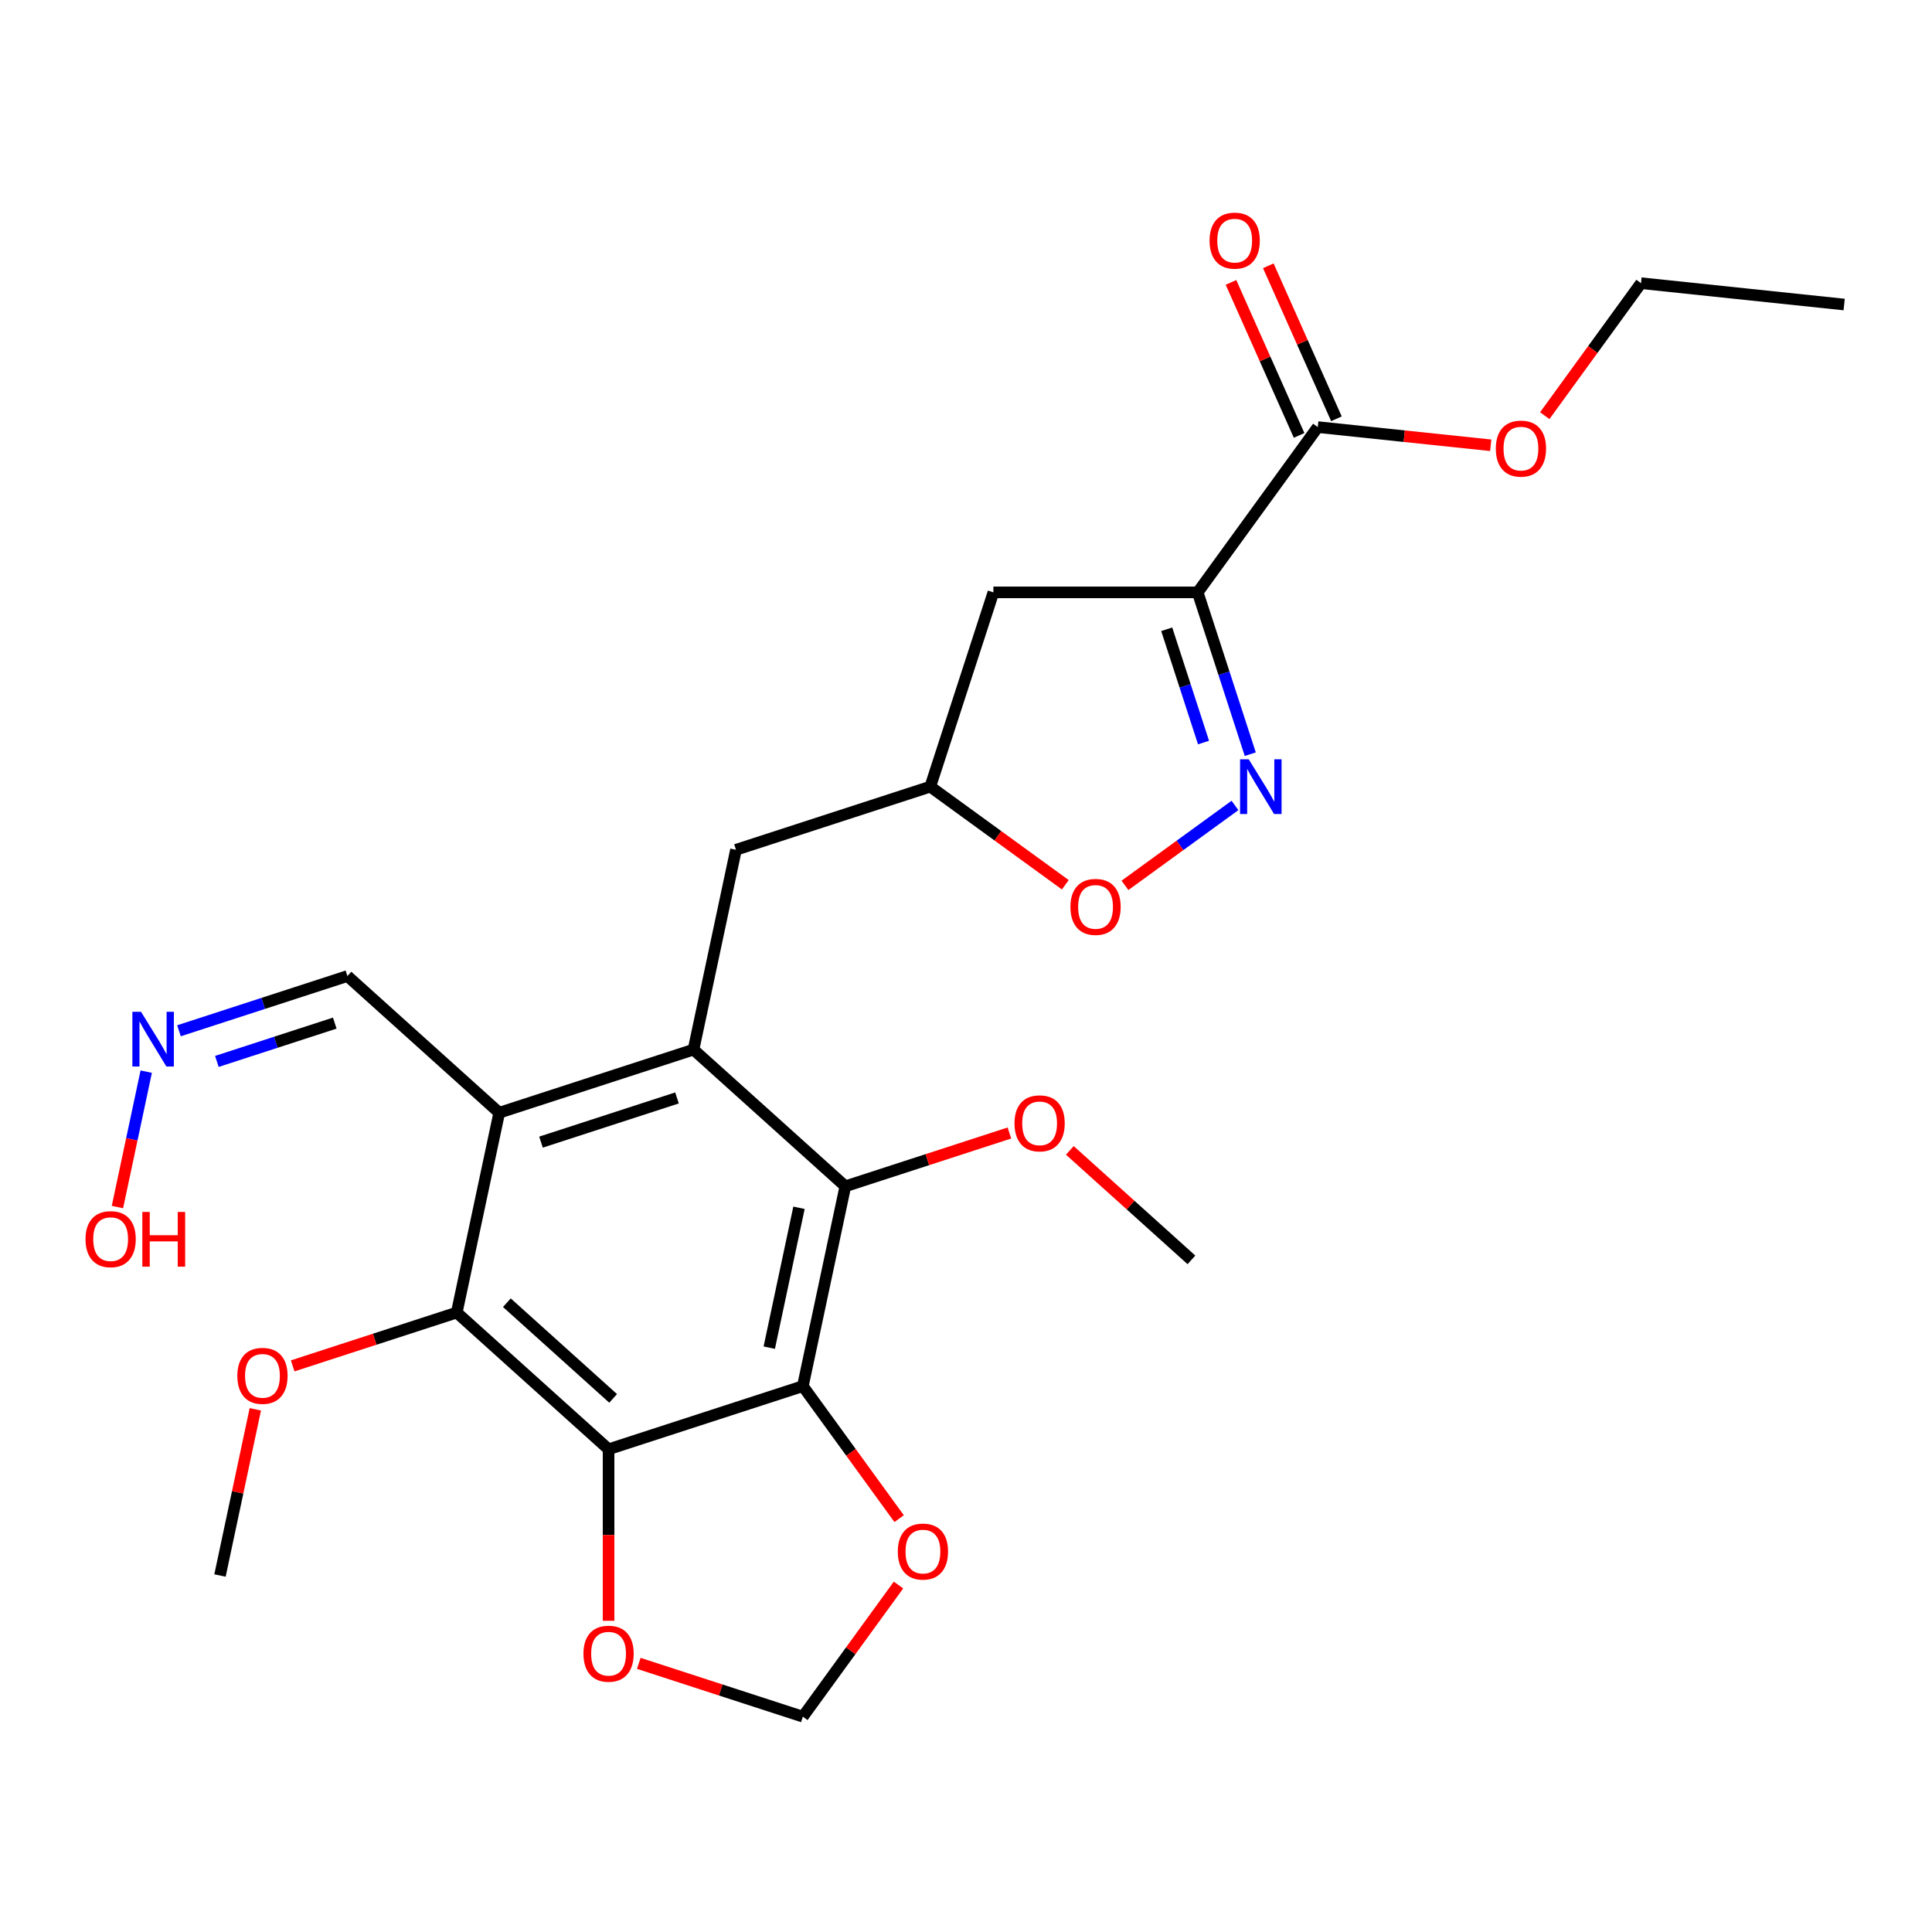 <?xml version='1.0' encoding='iso-8859-1'?>
<svg version='1.1' baseProfile='full'
              xmlns='http://www.w3.org/2000/svg'
                      xmlns:rdkit='http://www.rdkit.org/xml'
                      xmlns:xlink='http://www.w3.org/1999/xlink'
                  xml:space='preserve'
width='1000px' height='1000px' viewBox='0 0 1000 1000'>
<!-- END OF HEADER -->
<rect style='opacity:1.0;fill:#FFFFFF;stroke:none' width='1000' height='1000' x='0' y='0'> </rect>
<path class='bond-0' d='M 415.556,717.458 L 314.993,750.133' style='fill:none;fill-rule:evenodd;stroke:#000000;stroke-width:6px;stroke-linecap:butt;stroke-linejoin:miter;stroke-opacity:1' />
<path class='bond-5' d='M 415.556,717.458 L 437.541,614.03' style='fill:none;fill-rule:evenodd;stroke:#000000;stroke-width:6px;stroke-linecap:butt;stroke-linejoin:miter;stroke-opacity:1' />
<path class='bond-5' d='M 398.168,697.547 L 413.557,625.148' style='fill:none;fill-rule:evenodd;stroke:#000000;stroke-width:6px;stroke-linecap:butt;stroke-linejoin:miter;stroke-opacity:1' />
<path class='bond-10' d='M 415.556,717.458 L 440.47,751.749' style='fill:none;fill-rule:evenodd;stroke:#000000;stroke-width:6px;stroke-linecap:butt;stroke-linejoin:miter;stroke-opacity:1' />
<path class='bond-10' d='M 440.47,751.749 L 465.383,786.039' style='fill:none;fill-rule:evenodd;stroke:#FF0000;stroke-width:6px;stroke-linecap:butt;stroke-linejoin:miter;stroke-opacity:1' />
<path class='bond-6' d='M 314.993,750.133 L 236.414,679.38' style='fill:none;fill-rule:evenodd;stroke:#000000;stroke-width:6px;stroke-linecap:butt;stroke-linejoin:miter;stroke-opacity:1' />
<path class='bond-6' d='M 317.356,723.805 L 262.351,674.277' style='fill:none;fill-rule:evenodd;stroke:#000000;stroke-width:6px;stroke-linecap:butt;stroke-linejoin:miter;stroke-opacity:1' />
<path class='bond-11' d='M 314.993,750.133 L 314.993,794.521' style='fill:none;fill-rule:evenodd;stroke:#000000;stroke-width:6px;stroke-linecap:butt;stroke-linejoin:miter;stroke-opacity:1' />
<path class='bond-11' d='M 314.993,794.521 L 314.993,838.909' style='fill:none;fill-rule:evenodd;stroke:#FF0000;stroke-width:6px;stroke-linecap:butt;stroke-linejoin:miter;stroke-opacity:1' />
<path class='bond-1' d='M 358.961,543.277 L 437.541,614.03' style='fill:none;fill-rule:evenodd;stroke:#000000;stroke-width:6px;stroke-linecap:butt;stroke-linejoin:miter;stroke-opacity:1' />
<path class='bond-3' d='M 358.961,543.277 L 258.398,575.952' style='fill:none;fill-rule:evenodd;stroke:#000000;stroke-width:6px;stroke-linecap:butt;stroke-linejoin:miter;stroke-opacity:1' />
<path class='bond-3' d='M 350.412,568.291 L 280.017,591.164' style='fill:none;fill-rule:evenodd;stroke:#000000;stroke-width:6px;stroke-linecap:butt;stroke-linejoin:miter;stroke-opacity:1' />
<path class='bond-12' d='M 358.961,543.277 L 380.946,439.849' style='fill:none;fill-rule:evenodd;stroke:#000000;stroke-width:6px;stroke-linecap:butt;stroke-linejoin:miter;stroke-opacity:1' />
<path class='bond-2' d='M 619.923,306.61 L 514.184,306.61' style='fill:none;fill-rule:evenodd;stroke:#000000;stroke-width:6px;stroke-linecap:butt;stroke-linejoin:miter;stroke-opacity:1' />
<path class='bond-7' d='M 619.923,306.61 L 682.075,221.066' style='fill:none;fill-rule:evenodd;stroke:#000000;stroke-width:6px;stroke-linecap:butt;stroke-linejoin:miter;stroke-opacity:1' />
<path class='bond-28' d='M 619.923,306.61 L 633.531,348.49' style='fill:none;fill-rule:evenodd;stroke:#000000;stroke-width:6px;stroke-linecap:butt;stroke-linejoin:miter;stroke-opacity:1' />
<path class='bond-28' d='M 633.531,348.49 L 647.138,390.37' style='fill:none;fill-rule:evenodd;stroke:#0000FF;stroke-width:6px;stroke-linecap:butt;stroke-linejoin:miter;stroke-opacity:1' />
<path class='bond-28' d='M 603.893,325.709 L 613.418,355.025' style='fill:none;fill-rule:evenodd;stroke:#000000;stroke-width:6px;stroke-linecap:butt;stroke-linejoin:miter;stroke-opacity:1' />
<path class='bond-28' d='M 613.418,355.025 L 622.943,384.341' style='fill:none;fill-rule:evenodd;stroke:#0000FF;stroke-width:6px;stroke-linecap:butt;stroke-linejoin:miter;stroke-opacity:1' />
<path class='bond-15' d='M 258.398,575.952 L 179.819,505.199' style='fill:none;fill-rule:evenodd;stroke:#000000;stroke-width:6px;stroke-linecap:butt;stroke-linejoin:miter;stroke-opacity:1' />
<path class='bond-27' d='M 258.398,575.952 L 236.414,679.38' style='fill:none;fill-rule:evenodd;stroke:#000000;stroke-width:6px;stroke-linecap:butt;stroke-linejoin:miter;stroke-opacity:1' />
<path class='bond-4' d='M 639.215,416.898 L 610.749,437.579' style='fill:none;fill-rule:evenodd;stroke:#0000FF;stroke-width:6px;stroke-linecap:butt;stroke-linejoin:miter;stroke-opacity:1' />
<path class='bond-4' d='M 610.749,437.579 L 582.284,458.26' style='fill:none;fill-rule:evenodd;stroke:#FF0000;stroke-width:6px;stroke-linecap:butt;stroke-linejoin:miter;stroke-opacity:1' />
<path class='bond-18' d='M 437.541,614.03 L 480.001,600.234' style='fill:none;fill-rule:evenodd;stroke:#000000;stroke-width:6px;stroke-linecap:butt;stroke-linejoin:miter;stroke-opacity:1' />
<path class='bond-18' d='M 480.001,600.234 L 522.461,586.438' style='fill:none;fill-rule:evenodd;stroke:#FF0000;stroke-width:6px;stroke-linecap:butt;stroke-linejoin:miter;stroke-opacity:1' />
<path class='bond-19' d='M 236.414,679.38 L 193.953,693.176' style='fill:none;fill-rule:evenodd;stroke:#000000;stroke-width:6px;stroke-linecap:butt;stroke-linejoin:miter;stroke-opacity:1' />
<path class='bond-19' d='M 193.953,693.176 L 151.493,706.973' style='fill:none;fill-rule:evenodd;stroke:#FF0000;stroke-width:6px;stroke-linecap:butt;stroke-linejoin:miter;stroke-opacity:1' />
<path class='bond-17' d='M 691.734,216.765 L 674.105,177.168' style='fill:none;fill-rule:evenodd;stroke:#000000;stroke-width:6px;stroke-linecap:butt;stroke-linejoin:miter;stroke-opacity:1' />
<path class='bond-17' d='M 674.105,177.168 L 656.475,137.571' style='fill:none;fill-rule:evenodd;stroke:#FF0000;stroke-width:6px;stroke-linecap:butt;stroke-linejoin:miter;stroke-opacity:1' />
<path class='bond-17' d='M 672.415,225.367 L 654.785,185.77' style='fill:none;fill-rule:evenodd;stroke:#000000;stroke-width:6px;stroke-linecap:butt;stroke-linejoin:miter;stroke-opacity:1' />
<path class='bond-17' d='M 654.785,185.77 L 637.156,146.173' style='fill:none;fill-rule:evenodd;stroke:#FF0000;stroke-width:6px;stroke-linecap:butt;stroke-linejoin:miter;stroke-opacity:1' />
<path class='bond-20' d='M 682.075,221.066 L 726.833,225.77' style='fill:none;fill-rule:evenodd;stroke:#000000;stroke-width:6px;stroke-linecap:butt;stroke-linejoin:miter;stroke-opacity:1' />
<path class='bond-20' d='M 726.833,225.77 L 771.591,230.474' style='fill:none;fill-rule:evenodd;stroke:#FF0000;stroke-width:6px;stroke-linecap:butt;stroke-linejoin:miter;stroke-opacity:1' />
<path class='bond-8' d='M 551.41,457.96 L 516.46,432.567' style='fill:none;fill-rule:evenodd;stroke:#FF0000;stroke-width:6px;stroke-linecap:butt;stroke-linejoin:miter;stroke-opacity:1' />
<path class='bond-8' d='M 516.46,432.567 L 481.509,407.174' style='fill:none;fill-rule:evenodd;stroke:#000000;stroke-width:6px;stroke-linecap:butt;stroke-linejoin:miter;stroke-opacity:1' />
<path class='bond-9' d='M 514.184,306.61 L 481.509,407.174' style='fill:none;fill-rule:evenodd;stroke:#000000;stroke-width:6px;stroke-linecap:butt;stroke-linejoin:miter;stroke-opacity:1' />
<path class='bond-14' d='M 465.064,820.406 L 440.31,854.477' style='fill:none;fill-rule:evenodd;stroke:#FF0000;stroke-width:6px;stroke-linecap:butt;stroke-linejoin:miter;stroke-opacity:1' />
<path class='bond-14' d='M 440.31,854.477 L 415.556,888.547' style='fill:none;fill-rule:evenodd;stroke:#000000;stroke-width:6px;stroke-linecap:butt;stroke-linejoin:miter;stroke-opacity:1' />
<path class='bond-26' d='M 330.636,860.955 L 373.096,874.751' style='fill:none;fill-rule:evenodd;stroke:#FF0000;stroke-width:6px;stroke-linecap:butt;stroke-linejoin:miter;stroke-opacity:1' />
<path class='bond-26' d='M 373.096,874.751 L 415.556,888.547' style='fill:none;fill-rule:evenodd;stroke:#000000;stroke-width:6px;stroke-linecap:butt;stroke-linejoin:miter;stroke-opacity:1' />
<path class='bond-13' d='M 380.946,439.849 L 481.509,407.174' style='fill:none;fill-rule:evenodd;stroke:#000000;stroke-width:6px;stroke-linecap:butt;stroke-linejoin:miter;stroke-opacity:1' />
<path class='bond-16' d='M 179.819,505.199 L 136.229,519.362' style='fill:none;fill-rule:evenodd;stroke:#000000;stroke-width:6px;stroke-linecap:butt;stroke-linejoin:miter;stroke-opacity:1' />
<path class='bond-16' d='M 136.229,519.362 L 92.638,533.526' style='fill:none;fill-rule:evenodd;stroke:#0000FF;stroke-width:6px;stroke-linecap:butt;stroke-linejoin:miter;stroke-opacity:1' />
<path class='bond-16' d='M 173.277,529.561 L 142.764,539.475' style='fill:none;fill-rule:evenodd;stroke:#000000;stroke-width:6px;stroke-linecap:butt;stroke-linejoin:miter;stroke-opacity:1' />
<path class='bond-16' d='M 142.764,539.475 L 112.251,549.389' style='fill:none;fill-rule:evenodd;stroke:#0000FF;stroke-width:6px;stroke-linecap:butt;stroke-linejoin:miter;stroke-opacity:1' />
<path class='bond-21' d='M 75.683,554.678 L 68.234,589.723' style='fill:none;fill-rule:evenodd;stroke:#0000FF;stroke-width:6px;stroke-linecap:butt;stroke-linejoin:miter;stroke-opacity:1' />
<path class='bond-21' d='M 68.234,589.723 L 60.785,624.768' style='fill:none;fill-rule:evenodd;stroke:#FF0000;stroke-width:6px;stroke-linecap:butt;stroke-linejoin:miter;stroke-opacity:1' />
<path class='bond-24' d='M 553.748,595.441 L 585.215,623.774' style='fill:none;fill-rule:evenodd;stroke:#FF0000;stroke-width:6px;stroke-linecap:butt;stroke-linejoin:miter;stroke-opacity:1' />
<path class='bond-24' d='M 585.215,623.774 L 616.683,652.108' style='fill:none;fill-rule:evenodd;stroke:#000000;stroke-width:6px;stroke-linecap:butt;stroke-linejoin:miter;stroke-opacity:1' />
<path class='bond-23' d='M 132.151,729.459 L 123.008,772.471' style='fill:none;fill-rule:evenodd;stroke:#FF0000;stroke-width:6px;stroke-linecap:butt;stroke-linejoin:miter;stroke-opacity:1' />
<path class='bond-23' d='M 123.008,772.471 L 113.866,815.484' style='fill:none;fill-rule:evenodd;stroke:#000000;stroke-width:6px;stroke-linecap:butt;stroke-linejoin:miter;stroke-opacity:1' />
<path class='bond-22' d='M 799.559,215.155 L 824.472,180.865' style='fill:none;fill-rule:evenodd;stroke:#FF0000;stroke-width:6px;stroke-linecap:butt;stroke-linejoin:miter;stroke-opacity:1' />
<path class='bond-22' d='M 824.472,180.865 L 849.386,146.574' style='fill:none;fill-rule:evenodd;stroke:#000000;stroke-width:6px;stroke-linecap:butt;stroke-linejoin:miter;stroke-opacity:1' />
<path class='bond-25' d='M 849.386,146.574 L 954.545,157.627' style='fill:none;fill-rule:evenodd;stroke:#000000;stroke-width:6px;stroke-linecap:butt;stroke-linejoin:miter;stroke-opacity:1' />
<path  class='atom-5' d='M 646.338 393.014
L 655.618 408.014
Q 656.538 409.494, 658.018 412.174
Q 659.498 414.854, 659.578 415.014
L 659.578 393.014
L 663.338 393.014
L 663.338 421.334
L 659.458 421.334
L 649.498 404.934
Q 648.338 403.014, 647.098 400.814
Q 645.898 398.614, 645.538 397.934
L 645.538 421.334
L 641.858 421.334
L 641.858 393.014
L 646.338 393.014
' fill='#0000FF'/>
<path  class='atom-9' d='M 554.054 469.406
Q 554.054 462.606, 557.414 458.806
Q 560.774 455.006, 567.054 455.006
Q 573.334 455.006, 576.694 458.806
Q 580.054 462.606, 580.054 469.406
Q 580.054 476.286, 576.654 480.206
Q 573.254 484.086, 567.054 484.086
Q 560.814 484.086, 557.414 480.206
Q 554.054 476.326, 554.054 469.406
M 567.054 480.886
Q 571.374 480.886, 573.694 478.006
Q 576.054 475.086, 576.054 469.406
Q 576.054 463.846, 573.694 461.046
Q 571.374 458.206, 567.054 458.206
Q 562.734 458.206, 560.374 461.006
Q 558.054 463.806, 558.054 469.406
Q 558.054 475.126, 560.374 478.006
Q 562.734 480.886, 567.054 480.886
' fill='#FF0000'/>
<path  class='atom-11' d='M 464.708 803.083
Q 464.708 796.283, 468.068 792.483
Q 471.428 788.683, 477.708 788.683
Q 483.988 788.683, 487.348 792.483
Q 490.708 796.283, 490.708 803.083
Q 490.708 809.963, 487.308 813.883
Q 483.908 817.763, 477.708 817.763
Q 471.468 817.763, 468.068 813.883
Q 464.708 810.003, 464.708 803.083
M 477.708 814.563
Q 482.028 814.563, 484.348 811.683
Q 486.708 808.763, 486.708 803.083
Q 486.708 797.523, 484.348 794.723
Q 482.028 791.883, 477.708 791.883
Q 473.388 791.883, 471.028 794.683
Q 468.708 797.483, 468.708 803.083
Q 468.708 808.803, 471.028 811.683
Q 473.388 814.563, 477.708 814.563
' fill='#FF0000'/>
<path  class='atom-12' d='M 301.993 855.952
Q 301.993 849.152, 305.353 845.352
Q 308.713 841.552, 314.993 841.552
Q 321.273 841.552, 324.633 845.352
Q 327.993 849.152, 327.993 855.952
Q 327.993 862.832, 324.593 866.752
Q 321.193 870.632, 314.993 870.632
Q 308.753 870.632, 305.353 866.752
Q 301.993 862.872, 301.993 855.952
M 314.993 867.432
Q 319.313 867.432, 321.633 864.552
Q 323.993 861.632, 323.993 855.952
Q 323.993 850.392, 321.633 847.592
Q 319.313 844.752, 314.993 844.752
Q 310.673 844.752, 308.313 847.552
Q 305.993 850.352, 305.993 855.952
Q 305.993 861.672, 308.313 864.552
Q 310.673 867.432, 314.993 867.432
' fill='#FF0000'/>
<path  class='atom-17' d='M 72.995 523.714
L 82.275 538.714
Q 83.195 540.194, 84.675 542.874
Q 86.155 545.554, 86.235 545.714
L 86.235 523.714
L 89.995 523.714
L 89.995 552.034
L 86.115 552.034
L 76.155 535.634
Q 74.995 533.714, 73.755 531.514
Q 72.555 529.314, 72.195 528.634
L 72.195 552.034
L 68.515 552.034
L 68.515 523.714
L 72.995 523.714
' fill='#0000FF'/>
<path  class='atom-18' d='M 626.067 124.549
Q 626.067 117.749, 629.427 113.949
Q 632.787 110.149, 639.067 110.149
Q 645.347 110.149, 648.707 113.949
Q 652.067 117.749, 652.067 124.549
Q 652.067 131.429, 648.667 135.349
Q 645.267 139.229, 639.067 139.229
Q 632.827 139.229, 629.427 135.349
Q 626.067 131.469, 626.067 124.549
M 639.067 136.029
Q 643.387 136.029, 645.707 133.149
Q 648.067 130.229, 648.067 124.549
Q 648.067 118.989, 645.707 116.189
Q 643.387 113.349, 639.067 113.349
Q 634.747 113.349, 632.387 116.149
Q 630.067 118.949, 630.067 124.549
Q 630.067 130.269, 632.387 133.149
Q 634.747 136.029, 639.067 136.029
' fill='#FF0000'/>
<path  class='atom-19' d='M 525.104 581.435
Q 525.104 574.635, 528.464 570.835
Q 531.824 567.035, 538.104 567.035
Q 544.384 567.035, 547.744 570.835
Q 551.104 574.635, 551.104 581.435
Q 551.104 588.315, 547.704 592.235
Q 544.304 596.115, 538.104 596.115
Q 531.864 596.115, 528.464 592.235
Q 525.104 588.355, 525.104 581.435
M 538.104 592.915
Q 542.424 592.915, 544.744 590.035
Q 547.104 587.115, 547.104 581.435
Q 547.104 575.875, 544.744 573.075
Q 542.424 570.235, 538.104 570.235
Q 533.784 570.235, 531.424 573.035
Q 529.104 575.835, 529.104 581.435
Q 529.104 587.155, 531.424 590.035
Q 533.784 592.915, 538.104 592.915
' fill='#FF0000'/>
<path  class='atom-20' d='M 122.85 712.135
Q 122.85 705.335, 126.21 701.535
Q 129.57 697.735, 135.85 697.735
Q 142.13 697.735, 145.49 701.535
Q 148.85 705.335, 148.85 712.135
Q 148.85 719.015, 145.45 722.935
Q 142.05 726.815, 135.85 726.815
Q 129.61 726.815, 126.21 722.935
Q 122.85 719.055, 122.85 712.135
M 135.85 723.615
Q 140.17 723.615, 142.49 720.735
Q 144.85 717.815, 144.85 712.135
Q 144.85 706.575, 142.49 703.775
Q 140.17 700.935, 135.85 700.935
Q 131.53 700.935, 129.17 703.735
Q 126.85 706.535, 126.85 712.135
Q 126.85 717.855, 129.17 720.735
Q 131.53 723.615, 135.85 723.615
' fill='#FF0000'/>
<path  class='atom-21' d='M 774.234 232.199
Q 774.234 225.399, 777.594 221.599
Q 780.954 217.799, 787.234 217.799
Q 793.514 217.799, 796.874 221.599
Q 800.234 225.399, 800.234 232.199
Q 800.234 239.079, 796.834 242.999
Q 793.434 246.879, 787.234 246.879
Q 780.994 246.879, 777.594 242.999
Q 774.234 239.119, 774.234 232.199
M 787.234 243.679
Q 791.554 243.679, 793.874 240.799
Q 796.234 237.879, 796.234 232.199
Q 796.234 226.639, 793.874 223.839
Q 791.554 220.999, 787.234 220.999
Q 782.914 220.999, 780.554 223.799
Q 778.234 226.599, 778.234 232.199
Q 778.234 237.919, 780.554 240.799
Q 782.914 243.679, 787.234 243.679
' fill='#FF0000'/>
<path  class='atom-22' d='M 44.271 641.382
Q 44.271 634.582, 47.631 630.782
Q 50.991 626.982, 57.271 626.982
Q 63.551 626.982, 66.911 630.782
Q 70.271 634.582, 70.271 641.382
Q 70.271 648.262, 66.871 652.182
Q 63.471 656.062, 57.271 656.062
Q 51.031 656.062, 47.631 652.182
Q 44.271 648.302, 44.271 641.382
M 57.271 652.862
Q 61.591 652.862, 63.911 649.982
Q 66.271 647.062, 66.271 641.382
Q 66.271 635.822, 63.911 633.022
Q 61.591 630.182, 57.271 630.182
Q 52.951 630.182, 50.591 632.982
Q 48.271 635.782, 48.271 641.382
Q 48.271 647.102, 50.591 649.982
Q 52.951 652.862, 57.271 652.862
' fill='#FF0000'/>
<path  class='atom-22' d='M 73.671 627.302
L 77.511 627.302
L 77.511 639.342
L 91.991 639.342
L 91.991 627.302
L 95.831 627.302
L 95.831 655.622
L 91.991 655.622
L 91.991 642.542
L 77.511 642.542
L 77.511 655.622
L 73.671 655.622
L 73.671 627.302
' fill='#FF0000'/>
</svg>
